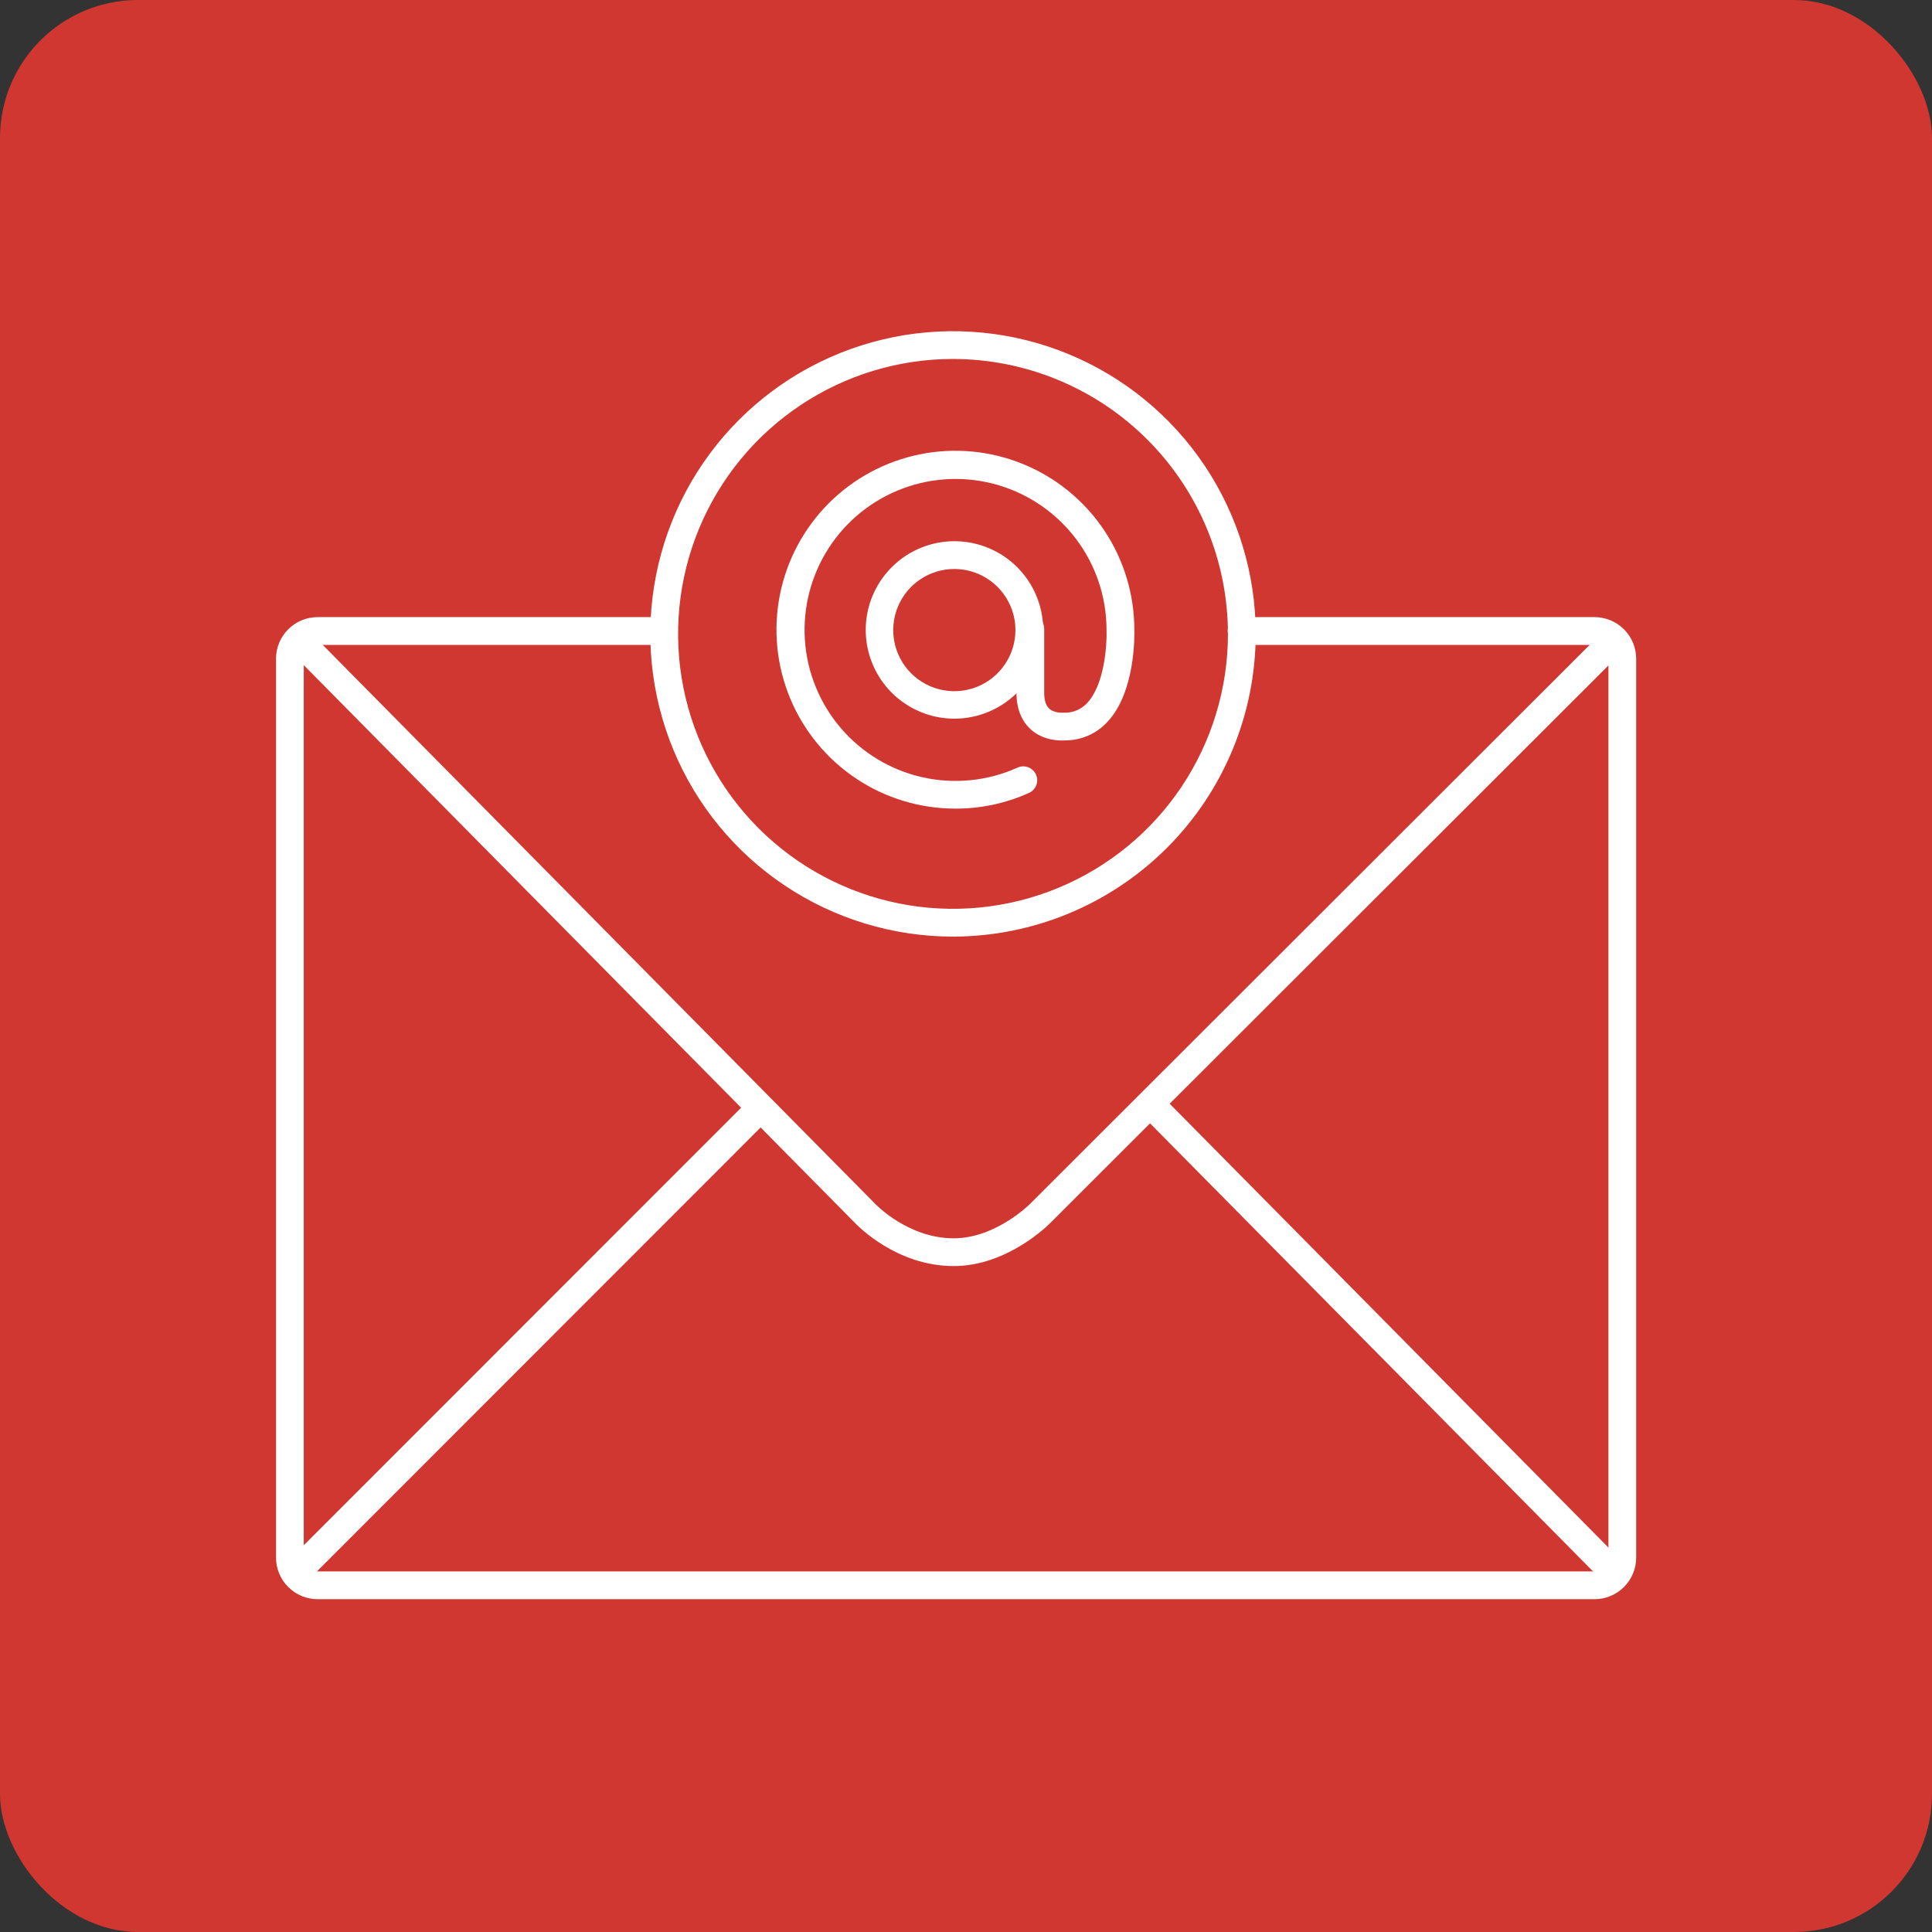 <svg width="70" height="70" viewBox="0 0 70 70" fill="none" xmlns="http://www.w3.org/2000/svg">
<rect x="0" y="0" width="70" height="70" fill="#333333" stroke="none"/>
<rect width="70" height="70" rx="5" fill="#D03730"/>
<path d="M34.555 45.872C32.494 45.872 31.093 44.431 30.966 44.298L10.829 23.92C10.778 23.874 10.737 23.818 10.709 23.756C10.681 23.694 10.665 23.626 10.664 23.558C10.663 23.489 10.675 23.422 10.701 23.358C10.727 23.295 10.766 23.237 10.815 23.189C10.863 23.142 10.921 23.104 10.985 23.079C11.049 23.055 11.117 23.043 11.185 23.046C11.254 23.048 11.321 23.064 11.383 23.094C11.445 23.123 11.5 23.165 11.545 23.216L31.688 43.595L31.7 43.608C31.711 43.62 32.889 44.866 34.555 44.866C36.091 44.866 37.33 43.611 37.343 43.598L57.994 22.969C58.089 22.878 58.216 22.827 58.348 22.828C58.48 22.829 58.606 22.882 58.699 22.976C58.793 23.069 58.846 23.195 58.847 23.327C58.848 23.459 58.797 23.586 58.706 23.681L38.059 44.306C38.001 44.365 36.511 45.872 34.555 45.872Z" fill="white"/>
<path d="M11.144 57.066C11.044 57.065 10.947 57.036 10.864 56.981C10.782 56.925 10.717 56.847 10.679 56.755C10.641 56.663 10.631 56.562 10.65 56.465C10.669 56.367 10.717 56.278 10.787 56.207L27.119 39.868C27.214 39.776 27.341 39.725 27.473 39.727C27.605 39.728 27.731 39.781 27.824 39.874C27.917 39.967 27.97 40.093 27.971 40.225C27.973 40.357 27.922 40.484 27.83 40.579L11.499 56.919C11.405 57.013 11.277 57.065 11.144 57.066Z" fill="white"/>
<path d="M58.022 57.03C57.955 57.03 57.889 57.017 57.828 56.991C57.766 56.965 57.711 56.928 57.664 56.88L41.5 40.531C41.415 40.434 41.371 40.309 41.375 40.18C41.38 40.052 41.434 39.93 41.525 39.84C41.617 39.749 41.74 39.698 41.868 39.695C41.997 39.693 42.122 39.74 42.217 39.826L58.379 56.175C58.473 56.269 58.526 56.397 58.526 56.531C58.526 56.664 58.473 56.792 58.379 56.886C58.332 56.933 58.276 56.969 58.215 56.994C58.154 57.019 58.088 57.031 58.022 57.03Z" fill="white"/>
<path d="M57.772 57.942H11.509C11.109 57.942 10.725 57.783 10.442 57.499C10.159 57.217 10 56.833 10 56.432V23.869C10 23.468 10.159 23.084 10.442 22.802C10.725 22.518 11.109 22.359 11.509 22.359H23.942C24.076 22.359 24.203 22.412 24.298 22.507C24.392 22.601 24.445 22.729 24.445 22.863C24.445 22.996 24.392 23.124 24.298 23.218C24.203 23.313 24.076 23.366 23.942 23.366H11.509C11.376 23.366 11.248 23.419 11.154 23.513C11.059 23.607 11.006 23.735 11.006 23.869V56.432C11.006 56.566 11.059 56.694 11.154 56.788C11.248 56.882 11.376 56.935 11.509 56.935H57.772C57.906 56.935 58.034 56.882 58.128 56.788C58.223 56.694 58.276 56.566 58.276 56.432V23.869C58.276 23.735 58.223 23.607 58.128 23.513C58.034 23.419 57.906 23.366 57.772 23.366H44.987C44.853 23.366 44.725 23.313 44.631 23.218C44.536 23.124 44.483 22.996 44.483 22.863C44.483 22.729 44.536 22.601 44.631 22.507C44.725 22.412 44.853 22.359 44.987 22.359H57.772C58.173 22.359 58.557 22.518 58.84 22.802C59.123 23.084 59.282 23.468 59.282 23.869V56.432C59.282 56.833 59.123 57.217 58.84 57.499C58.557 57.783 58.173 57.942 57.772 57.942Z" fill="white"/>
<path d="M34.53 33.935C32.361 33.935 30.24 33.291 28.437 32.086C26.633 30.881 25.227 29.169 24.397 27.164C23.567 25.16 23.35 22.955 23.773 20.828C24.196 18.7 25.241 16.746 26.775 15.212C28.309 13.678 30.263 12.634 32.39 12.211C34.518 11.788 36.723 12.005 38.727 12.835C40.731 13.665 42.444 15.071 43.649 16.874C44.854 18.678 45.497 20.798 45.497 22.967C45.494 25.875 44.337 28.663 42.281 30.719C40.225 32.775 37.438 33.931 34.53 33.935ZM34.53 13.006C32.56 13.006 30.634 13.59 28.996 14.685C27.358 15.78 26.081 17.335 25.327 19.155C24.573 20.976 24.376 22.978 24.76 24.911C25.144 26.843 26.093 28.618 27.486 30.011C28.879 31.404 30.654 32.353 32.587 32.737C34.519 33.121 36.522 32.924 38.342 32.17C40.162 31.416 41.718 30.14 42.812 28.502C43.907 26.863 44.491 24.938 44.491 22.967C44.488 20.326 43.438 17.794 41.57 15.927C39.703 14.059 37.171 13.009 34.53 13.006Z" fill="white"/>
<path d="M34.582 26.039C33.946 26.039 33.325 25.85 32.796 25.497C32.267 25.144 31.855 24.642 31.612 24.054C31.369 23.467 31.305 22.821 31.429 22.197C31.553 21.573 31.859 21 32.309 20.551C32.758 20.101 33.331 19.795 33.955 19.671C34.578 19.547 35.225 19.611 35.812 19.854C36.4 20.097 36.902 20.509 37.255 21.038C37.608 21.567 37.797 22.188 37.797 22.824C37.795 23.676 37.456 24.493 36.854 25.096C36.251 25.698 35.434 26.038 34.582 26.039ZM34.582 20.616C34.144 20.615 33.715 20.744 33.351 20.986C32.986 21.229 32.702 21.574 32.533 21.979C32.365 22.383 32.32 22.828 32.405 23.258C32.49 23.688 32.7 24.082 33.01 24.393C33.319 24.703 33.714 24.914 34.143 25C34.573 25.086 35.018 25.042 35.423 24.875C35.828 24.707 36.174 24.424 36.417 24.059C36.661 23.695 36.791 23.267 36.791 22.829C36.791 22.243 36.558 21.681 36.144 21.266C35.73 20.851 35.168 20.617 34.582 20.616Z" fill="white"/>
<path d="M34.616 29.298C33.334 29.298 32.081 28.918 31.015 28.206C29.949 27.494 29.118 26.482 28.627 25.298C28.136 24.114 28.007 22.811 28.257 21.553C28.506 20.296 29.123 19.141 30.028 18.234C30.934 17.327 32.088 16.709 33.345 16.458C34.602 16.206 35.906 16.334 37.09 16.823C38.275 17.312 39.288 18.142 40.002 19.207C40.715 20.271 41.097 21.524 41.099 22.806C41.105 22.995 41.147 25.093 40.106 26.174C39.91 26.383 39.673 26.548 39.41 26.66C39.147 26.772 38.863 26.828 38.577 26.826C38.419 26.837 37.818 26.85 37.349 26.43C37.111 26.217 36.827 25.812 36.827 25.098V22.784C36.827 22.65 36.88 22.522 36.975 22.428C37.069 22.334 37.197 22.281 37.33 22.281C37.464 22.281 37.592 22.334 37.686 22.428C37.78 22.522 37.833 22.65 37.833 22.784V25.098C37.833 25.373 37.896 25.569 38.021 25.68C38.2 25.84 38.496 25.822 38.498 25.822C38.517 25.821 38.536 25.821 38.555 25.822C38.709 25.827 38.862 25.799 39.004 25.74C39.147 25.681 39.275 25.593 39.381 25.481C40.02 24.818 40.111 23.347 40.092 22.837V22.818C40.091 21.638 39.708 20.491 39.001 19.546C38.295 18.602 37.301 17.911 36.17 17.577C35.038 17.243 33.829 17.284 32.723 17.694C31.616 18.103 30.672 18.859 30.031 19.849C29.389 20.839 29.085 22.01 29.163 23.187C29.241 24.364 29.698 25.485 30.465 26.381C31.232 27.277 32.269 27.902 33.419 28.161C34.57 28.42 35.774 28.3 36.851 27.82C36.912 27.789 36.978 27.772 37.046 27.767C37.114 27.764 37.182 27.773 37.245 27.796C37.309 27.819 37.368 27.855 37.418 27.901C37.468 27.947 37.508 28.002 37.535 28.064C37.563 28.126 37.578 28.193 37.579 28.261C37.58 28.329 37.568 28.396 37.542 28.459C37.517 28.522 37.479 28.579 37.431 28.627C37.382 28.675 37.325 28.712 37.262 28.737C36.43 29.11 35.528 29.301 34.616 29.298Z" fill="white"/>
</svg>
